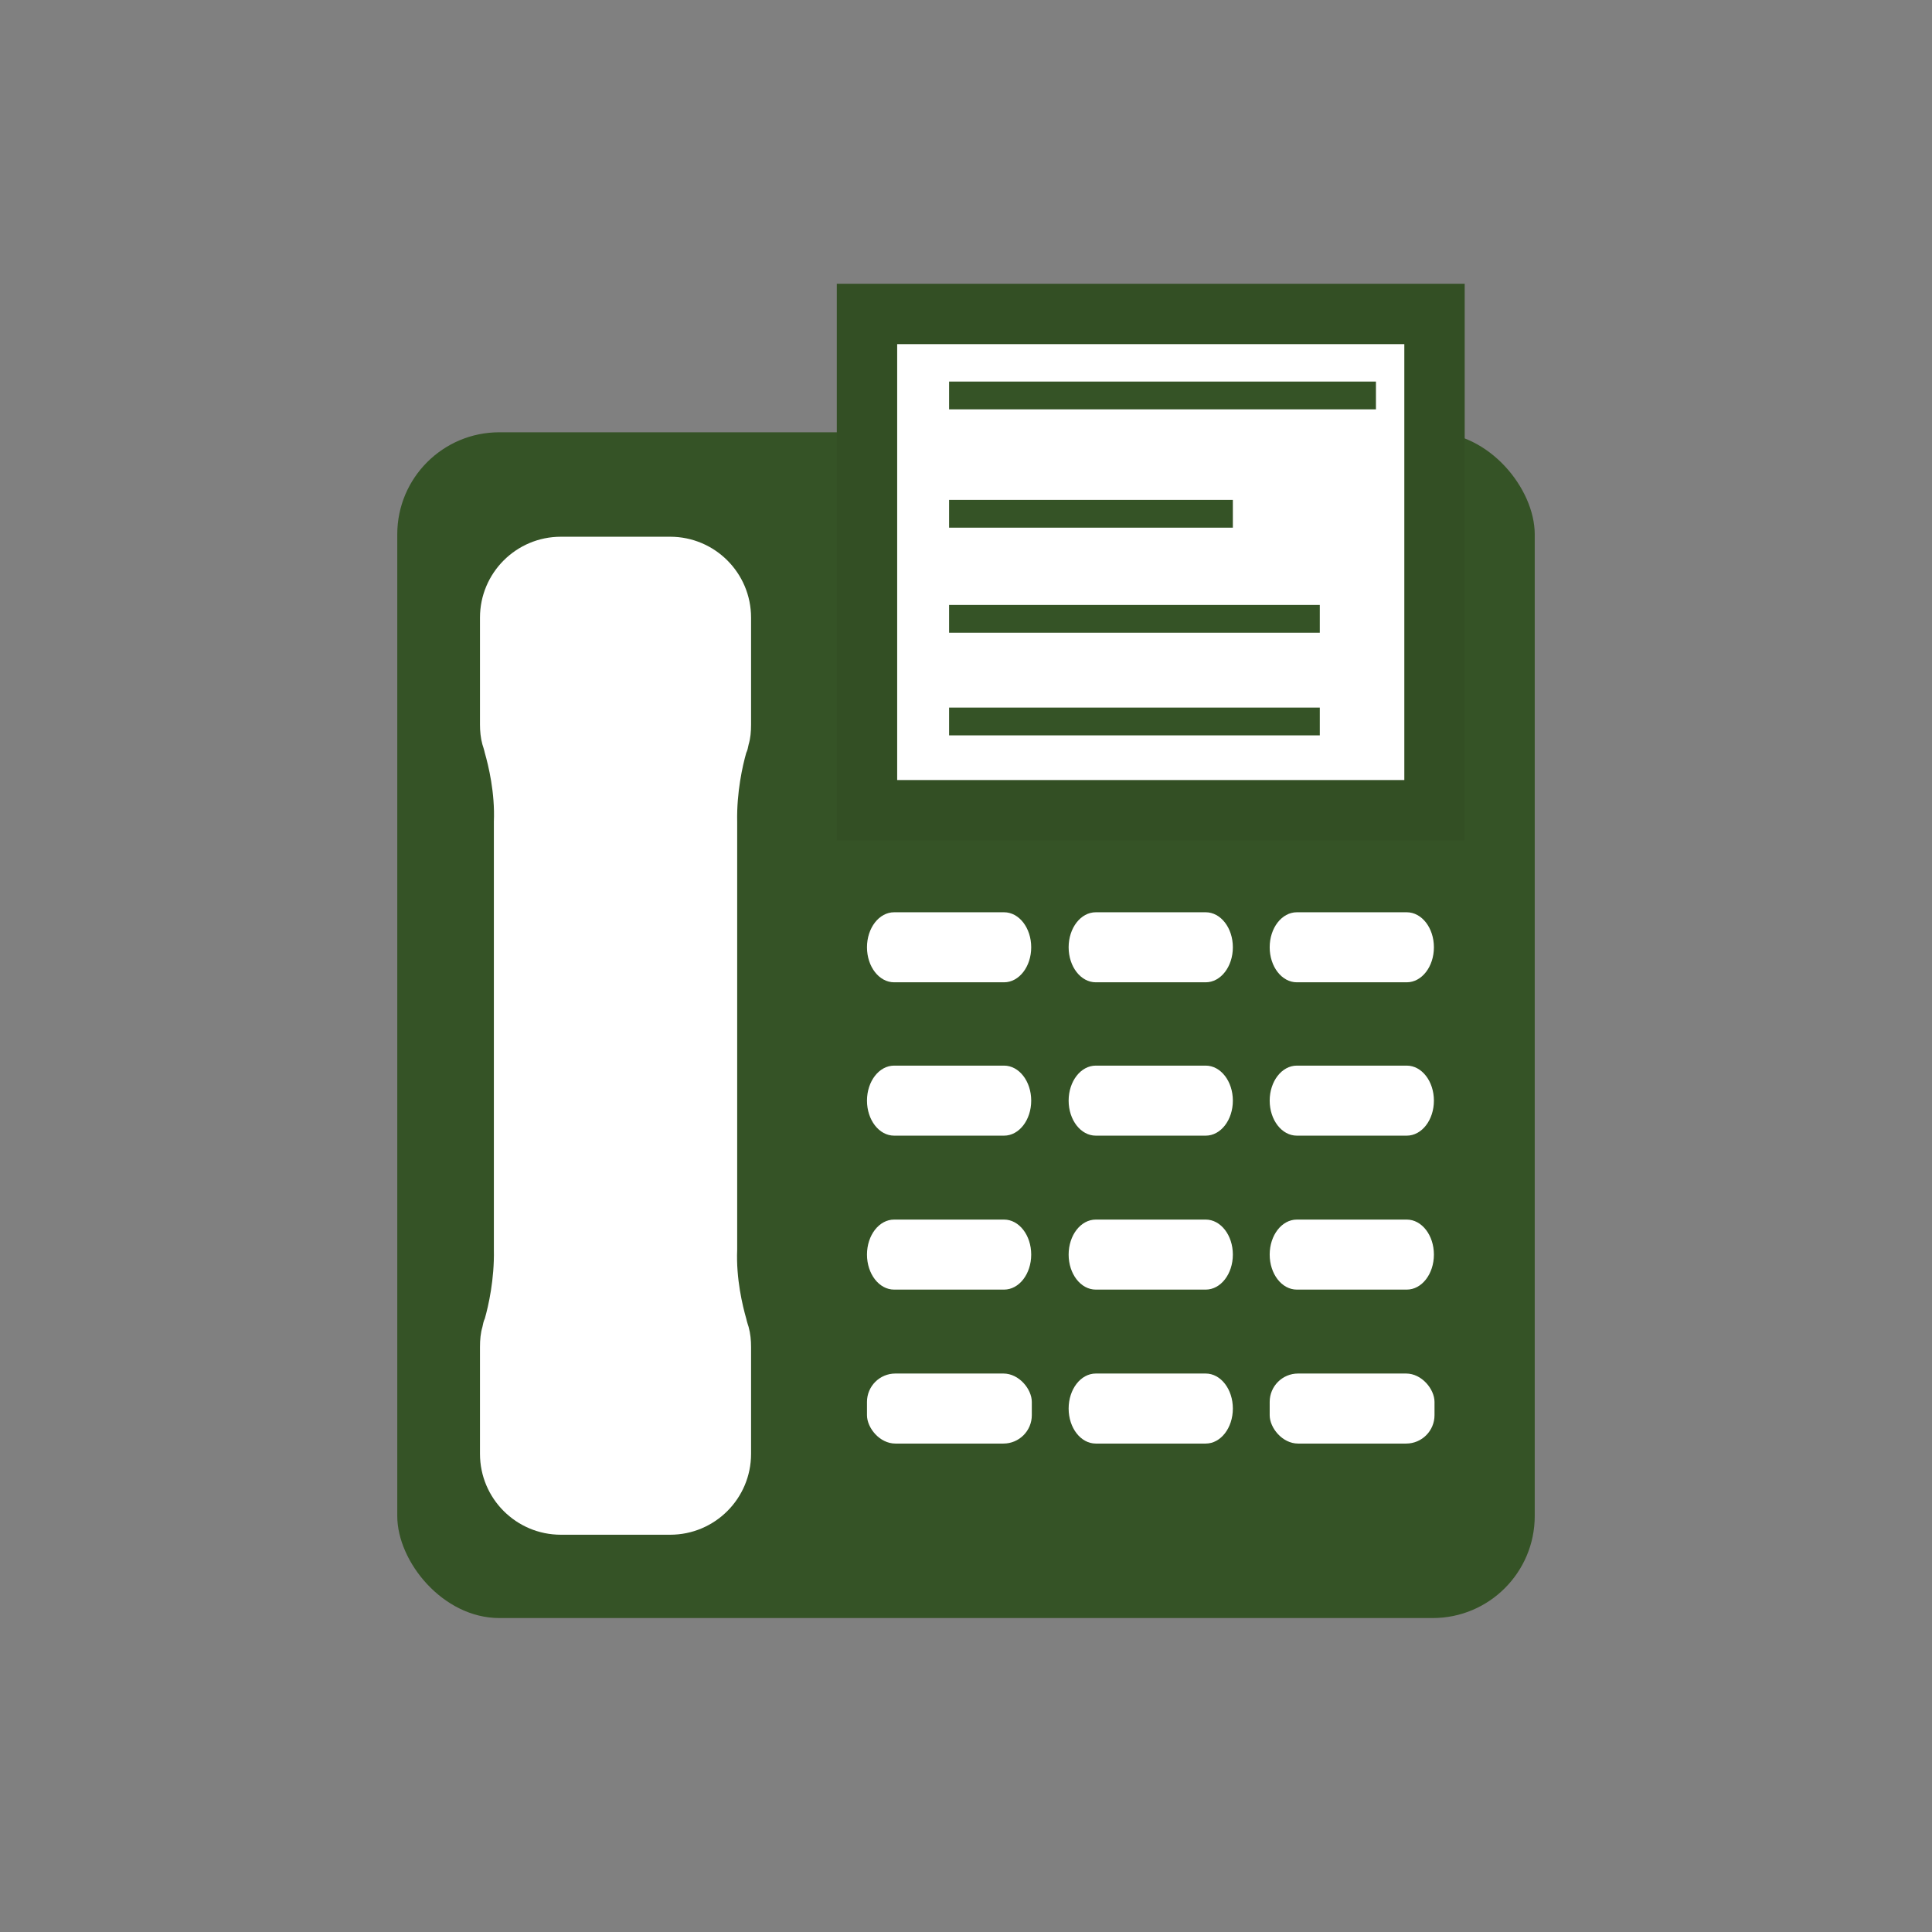 <?xml version="1.0" encoding="UTF-8"?>
<svg id="Layer_1" data-name="Layer 1" xmlns="http://www.w3.org/2000/svg" viewBox="0 0 32 32">
  <rect x="0" y="0" width="32" height="32" fill="#808080" stroke="none"/>
  <defs>
    <style>
      .cls-1, .cls-2 {
        fill: none;
      }

      .cls-3 {
        fill: #355326;
      }

      .cls-4 {
        fill: #fff;
      }

      .cls-2 {
        stroke: #334f24;
        stroke-miterlimit: 10;
      }
    </style>
  </defs>
  <g>
    <rect class="cls-3" x="6.58" y="7.16" width="18.84" height="19.64" rx="1.69" ry="1.69"/>
    <g>
      <rect class="cls-4" x="14.36" y="5.2" width="9.4" height="8.22"/>
      <rect class="cls-2" x="14.36" y="5.2" width="9.4" height="8.22"/>
    </g>
    <path class="cls-4" d="M12.4,12.33h0c.03-.1.04-.21.04-.33v-1.77c0-.74-.6-1.34-1.34-1.34h-1.81c-.74,0-1.34.6-1.34,1.34v1.77c0,.11.01.22.04.33h0s.03.09.04.14c.06.21.17.66.15,1.14v7.09c.01.49-.09.93-.15,1.14-.02.04-.03.09-.04.14h0c-.03.1-.04.21-.04.33v1.77c0,.74.6,1.34,1.34,1.34h1.81c.74,0,1.34-.6,1.34-1.34v-1.77c0-.11-.01-.22-.04-.33h0s-.03-.09-.04-.14c-.06-.21-.17-.66-.15-1.14v-7.09c-.01-.49.09-.93.15-1.14.02-.04.03-.09.04-.14Z"/>
    <path class="cls-4" d="M16.63,15.11h-1.82c-.25,0-.45.26-.45.58h0c0,.32.2.58.45.58h1.82c.25,0,.45-.26.45-.58h0c0-.32-.2-.58-.45-.58Z"/>
    <path class="cls-4" d="M19.97,15.11h-1.82c-.25,0-.45.26-.45.58h0c0,.32.2.58.45.58h1.82c.25,0,.45-.26.45-.58h0c0-.32-.2-.58-.45-.58Z"/>
    <path class="cls-4" d="M23.3,15.11h-1.82c-.25,0-.45.26-.45.58h0c0,.32.2.58.45.58h1.82c.25,0,.45-.26.45-.58h0c0-.32-.2-.58-.45-.58Z"/>
    <path class="cls-4" d="M16.63,17.65h-1.82c-.25,0-.45.26-.45.58h0c0,.32.2.58.45.58h1.82c.25,0,.45-.26.45-.58h0c0-.32-.2-.58-.45-.58Z"/>
    <path class="cls-4" d="M19.97,17.65h-1.82c-.25,0-.45.26-.45.58h0c0,.32.2.58.45.58h1.82c.25,0,.45-.26.45-.58h0c0-.32-.2-.58-.45-.58Z"/>
    <path class="cls-4" d="M23.3,17.65h-1.82c-.25,0-.45.26-.45.58h0c0,.32.2.58.45.58h1.82c.25,0,.45-.26.45-.58h0c0-.32-.2-.58-.45-.58Z"/>
    <path class="cls-4" d="M16.63,20.2h-1.82c-.25,0-.45.26-.45.58h0c0,.32.2.58.45.58h1.82c.25,0,.45-.26.45-.58h0c0-.32-.2-.58-.45-.58Z"/>
    <path class="cls-4" d="M19.97,20.2h-1.82c-.25,0-.45.26-.45.58h0c0,.32.2.58.45.58h1.82c.25,0,.45-.26.45-.58h0c0-.32-.2-.58-.45-.58Z"/>
    <path class="cls-4" d="M23.3,20.2h-1.82c-.25,0-.45.26-.45.58h0c0,.32.2.58.45.58h1.82c.25,0,.45-.26.45-.58h0c0-.32-.2-.58-.45-.58Z"/>
    <rect class="cls-4" x="14.36" y="22.75" width="2.73" height="1.16" rx=".47" ry=".47"/>
    <path class="cls-4" d="M19.97,22.75h-1.82c-.25,0-.45.26-.45.58h0c0,.32.2.58.45.58h1.82c.25,0,.45-.26.45-.58h0c0-.32-.2-.58-.45-.58Z"/>
    <rect class="cls-4" x="21.03" y="22.75" width="2.73" height="1.16" rx=".47" ry=".47"/>
    <rect class="cls-3" x="15.72" y="6.32" width="7.07" height=".46"/>
    <rect class="cls-3" x="15.72" y="8.28" width="4.7" height=".46"/>
    <rect class="cls-3" x="15.72" y="10.02" width="6.14" height=".46"/>
    <rect class="cls-3" x="15.72" y="11.72" width="6.14" height=".46"/>
  </g>
  <rect class="cls-1" width="32" height="32"/>
</svg>